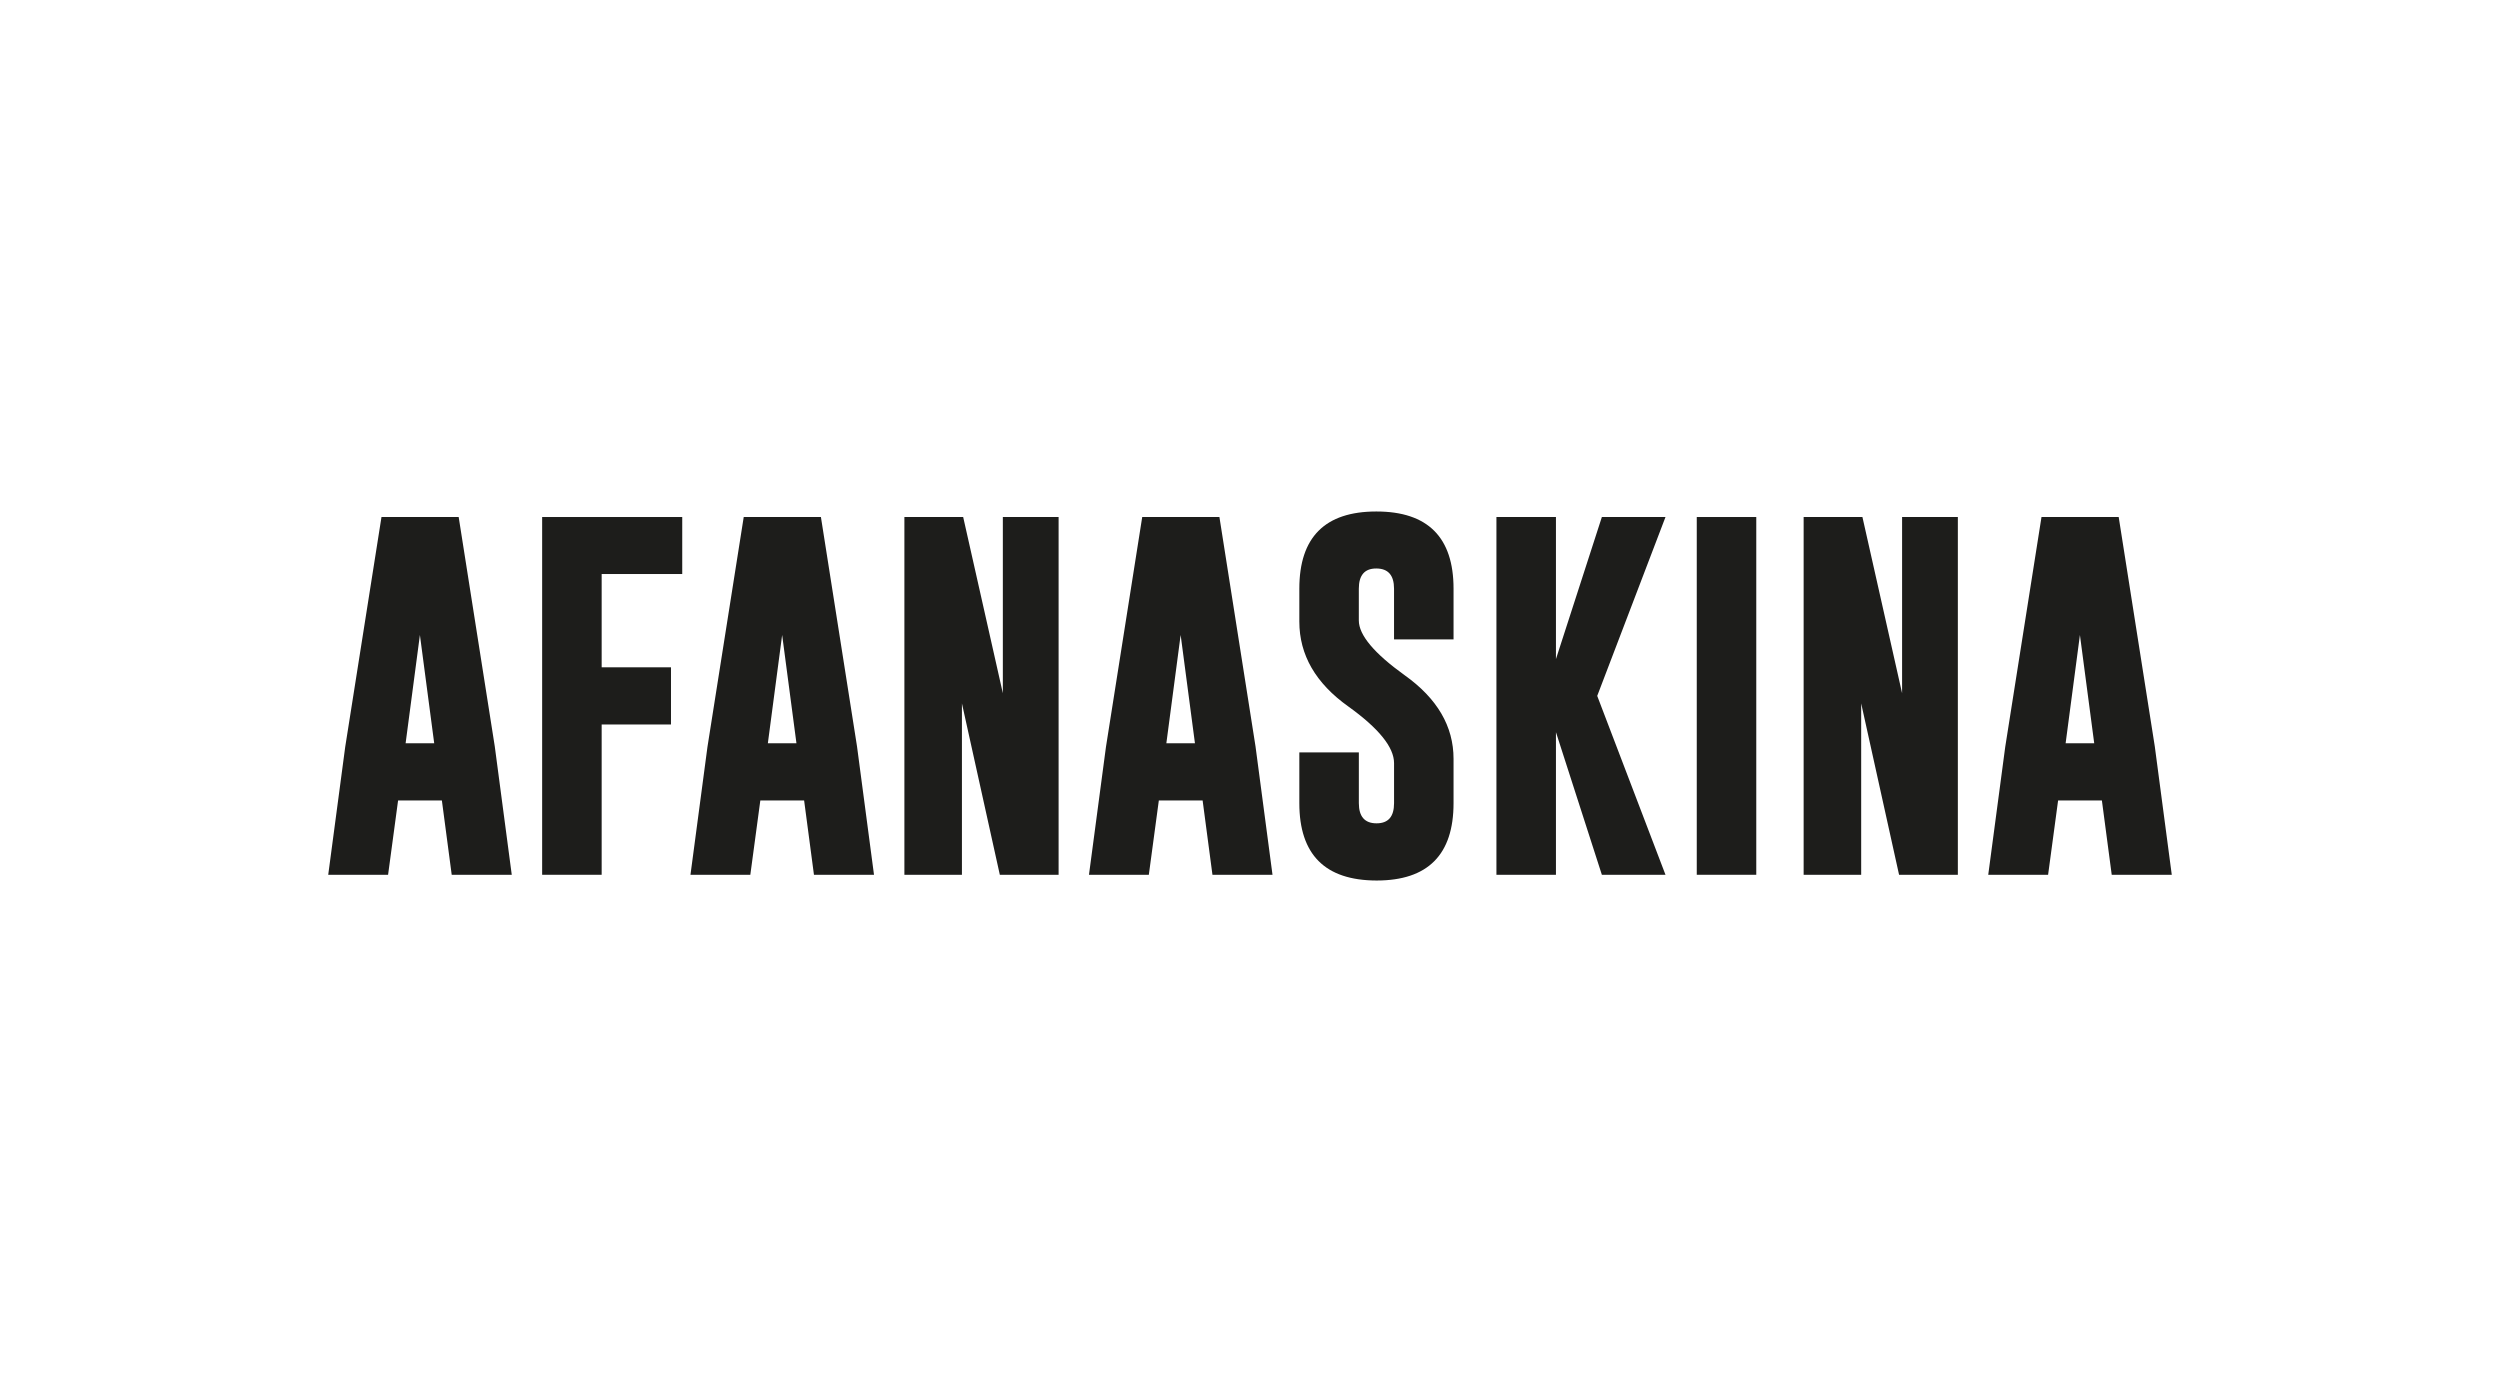 <?xml version="1.0" encoding="UTF-8"?> <svg xmlns="http://www.w3.org/2000/svg" width="914" height="509" viewBox="0 0 914 509" fill="none"><path d="M475.036 215.222C475.036 196.402 484.422 187 503.195 187C521.968 187 531.417 196.41 531.417 215.222V233.775H509.659V215.222C509.659 210.341 507.528 207.88 503.258 207.841H503.125C498.902 207.841 496.786 210.301 496.786 215.222V226.849C496.786 232.161 502.365 238.829 513.514 246.844C525.447 255.337 531.417 265.53 531.417 277.424V293.627C531.417 312.486 522.031 321.919 503.258 321.919C484.446 321.872 475.036 312.447 475.036 293.627V275.073H496.794V293.627C496.794 298.547 498.949 301.007 503.266 301.007C507.583 301.007 509.667 298.547 509.667 293.627V278.991C509.667 273.201 504.088 266.298 492.939 258.283C481.006 249.79 475.036 239.448 475.036 227.249V215.23V215.222Z" fill="#1D1D1B"></path><path d="M583.943 254.42L608.906 319.827H585.644L568.853 267.685V319.827H547.095V189.021H568.853V240.968L585.644 189.021H608.906L583.943 254.42Z" fill="#1D1D1B"></path><path d="M642.094 189.021H620.336V319.819H642.094V189.021Z" fill="#1D1D1B"></path><path d="M659.41 189.021H680.901L695.404 253.441V189.021H715.79V319.819H694.299L680.447 257.17V319.819H659.41V189.021Z" fill="#1D1D1B"></path><path d="M787.795 272.911L794 319.819H772.046L768.45 292.64H752.443L748.784 319.819H726.901L733.106 273.107L746.371 189.021H774.593L787.795 272.911ZM765.645 271.736L760.419 232.145L755.193 271.736H765.645Z" fill="#1D1D1B"></path><path d="M180.894 272.911L187.099 319.819H165.145L161.549 292.64H145.542L141.883 319.819H120L126.205 273.107L139.47 189.021H167.692L180.894 272.911ZM158.744 271.736L153.518 232.145L148.292 271.736H158.744Z" fill="#1D1D1B"></path><path d="M198.209 189.021H249.427V209.863H219.967V243.968H245.314V264.872H219.967V319.819H198.209V189.021Z" fill="#1D1D1B"></path><path d="M313.329 272.911L319.535 319.819H297.581L293.985 292.64H277.978L274.319 319.819H252.436L258.641 273.107L271.906 189.021H300.127L313.329 272.911ZM291.18 271.736L285.954 232.145L280.728 271.736H291.18Z" fill="#1D1D1B"></path><path d="M330.645 189.021H352.136L366.639 253.441V189.021H387.025V319.819H365.534L351.682 257.17V319.819H330.645V189.021Z" fill="#1D1D1B"></path><path d="M459.021 272.911L465.227 319.819H443.273L439.677 292.64H423.67L420.011 319.819H398.127L404.333 273.107L417.597 189.021H445.819L459.021 272.911ZM436.872 271.736L431.646 232.145L426.42 271.736H436.872Z" fill="#1D1D1B"></path></svg> 